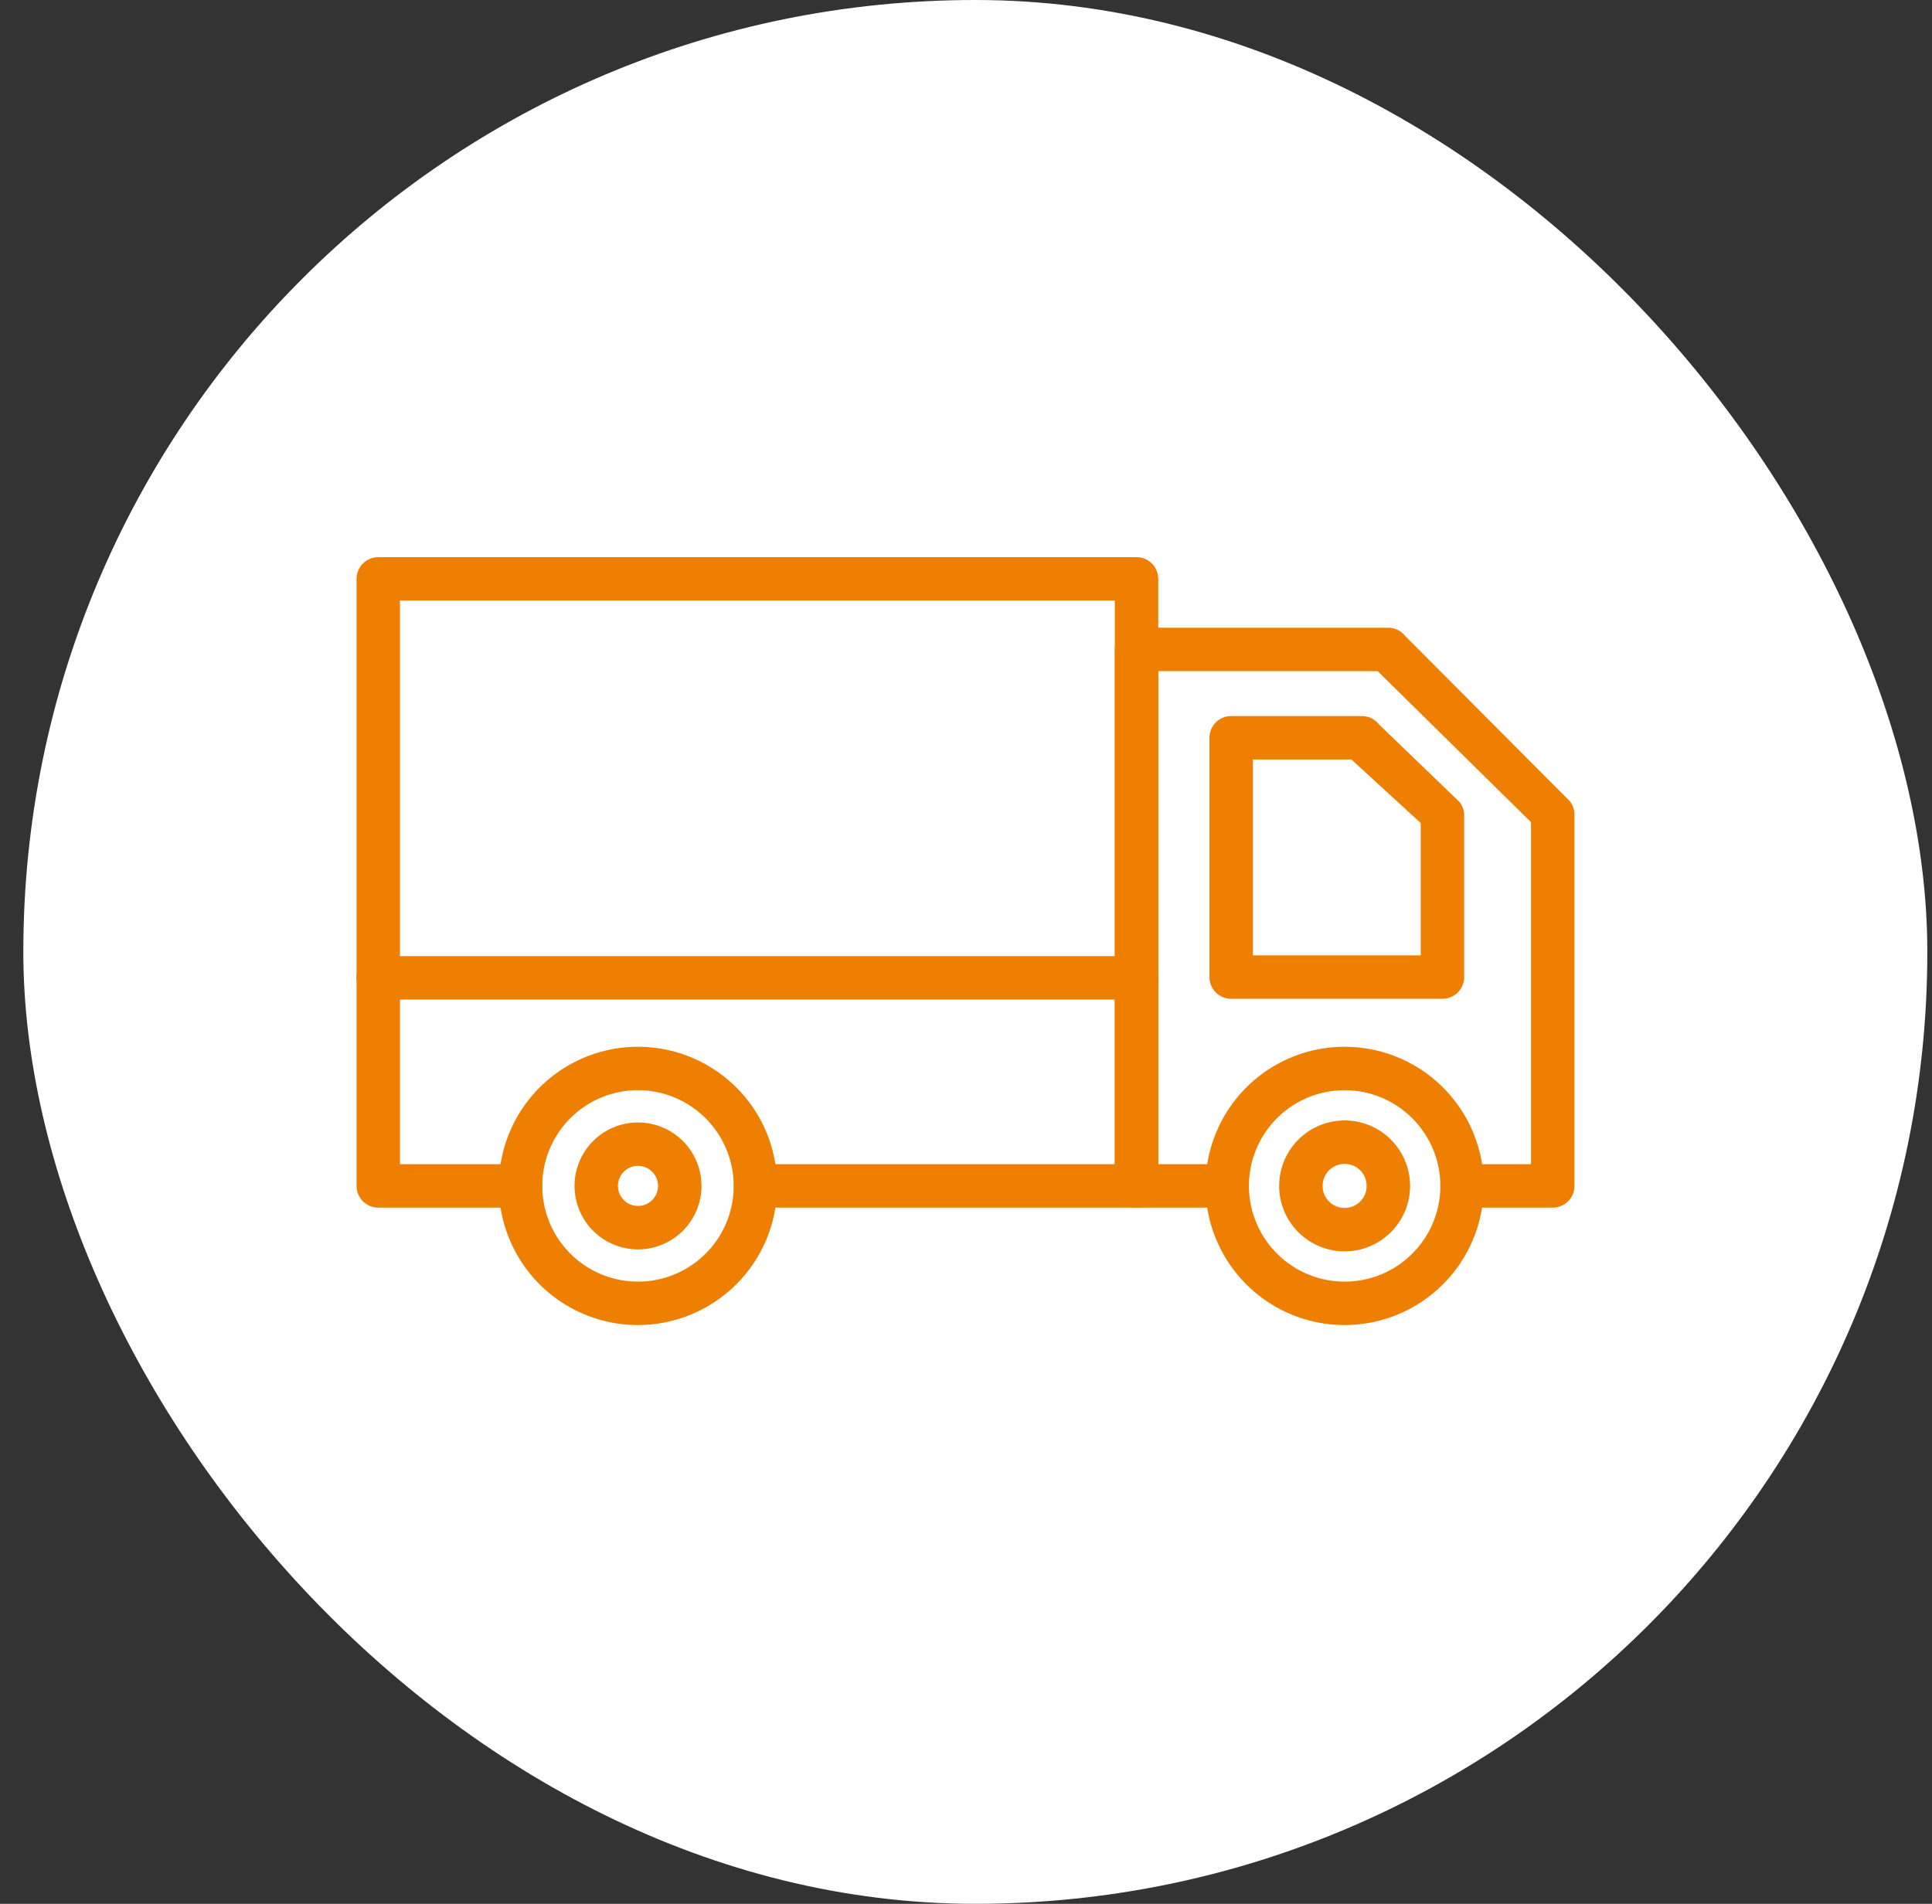 <svg width="69" height="68" viewBox="0 0 69 68" fill="none" xmlns="http://www.w3.org/2000/svg">
<rect x="0" y="0" width="69" height="68" fill="#333333" stroke="none"/>
<rect x="0.833" width="68" height="68" rx="34" fill="white"/>
<path d="M48.023 44.596C47.58 44.596 47.147 44.465 46.779 44.219C46.411 43.973 46.124 43.624 45.954 43.215C45.785 42.806 45.74 42.356 45.827 41.921C45.913 41.487 46.126 41.088 46.439 40.775C46.752 40.462 47.151 40.249 47.585 40.162C48.02 40.076 48.47 40.12 48.879 40.289C49.288 40.459 49.637 40.746 49.883 41.114C50.129 41.482 50.261 41.915 50.261 42.358C50.26 42.951 50.024 43.52 49.605 43.94C49.185 44.359 48.616 44.596 48.023 44.596ZM48.023 41.471C47.847 41.471 47.676 41.523 47.53 41.62C47.384 41.718 47.27 41.856 47.203 42.019C47.136 42.181 47.118 42.359 47.152 42.531C47.186 42.703 47.271 42.861 47.395 42.986C47.519 43.11 47.677 43.194 47.849 43.228C48.022 43.263 48.2 43.245 48.362 43.178C48.524 43.111 48.663 42.997 48.76 42.851C48.858 42.705 48.91 42.533 48.909 42.358C48.909 42.123 48.816 41.897 48.65 41.731C48.483 41.565 48.258 41.471 48.023 41.471Z" fill="#EE7F01" stroke="#EE7F01" stroke-width="0.2"/>
<path d="M55.455 43.034H52.219C52.039 43.034 51.867 42.963 51.741 42.836C51.614 42.709 51.543 42.538 51.543 42.358C51.543 42.179 51.614 42.007 51.741 41.881C51.867 41.754 52.039 41.683 52.219 41.683H54.779V29.324L49.243 23.872H41.266V41.683H43.827C44.006 41.683 44.178 41.754 44.304 41.881C44.431 42.007 44.502 42.179 44.502 42.358C44.502 42.538 44.431 42.709 44.304 42.836C44.178 42.963 44.006 43.034 43.827 43.034H40.59C40.411 43.034 40.239 42.963 40.112 42.836C39.986 42.709 39.915 42.538 39.915 42.358V23.196C39.915 23.017 39.986 22.845 40.112 22.718C40.239 22.592 40.411 22.52 40.59 22.52H49.577C49.681 22.52 49.783 22.544 49.876 22.59C49.969 22.636 50.05 22.703 50.113 22.785L55.992 28.684C56.082 28.802 56.131 28.946 56.131 29.095V42.358C56.131 42.538 56.06 42.709 55.933 42.836C55.806 42.963 55.634 43.034 55.455 43.034Z" fill="#EE7F01" stroke="#EE7F01" stroke-width="0.2"/>
<path d="M40.59 43.034H26.982C26.803 43.034 26.631 42.963 26.504 42.836C26.378 42.709 26.306 42.537 26.306 42.358C26.306 42.179 26.378 42.007 26.504 41.88C26.631 41.754 26.803 41.682 26.982 41.682H39.915V21.351H14.185V41.682H18.59C18.77 41.682 18.941 41.754 19.068 41.88C19.195 42.007 19.266 42.179 19.266 42.358C19.266 42.537 19.195 42.709 19.068 42.836C18.941 42.963 18.77 43.034 18.59 43.034H13.509C13.33 43.034 13.158 42.963 13.031 42.836C12.905 42.709 12.834 42.537 12.834 42.358V20.676C12.834 20.497 12.905 20.325 13.031 20.198C13.158 20.071 13.33 20 13.509 20H40.59C40.77 20 40.941 20.071 41.068 20.198C41.195 20.325 41.266 20.497 41.266 20.676V42.358C41.266 42.537 41.195 42.709 41.068 42.836C40.941 42.963 40.77 43.034 40.59 43.034Z" fill="#EE7F01" stroke="#EE7F01" stroke-width="0.2"/>
<path d="M40.59 35.601H13.509C13.33 35.601 13.158 35.53 13.031 35.404C12.905 35.277 12.834 35.105 12.834 34.926C12.834 34.746 12.905 34.575 13.031 34.448C13.158 34.321 13.33 34.25 13.509 34.25H40.59C40.77 34.25 40.941 34.321 41.068 34.448C41.195 34.575 41.266 34.746 41.266 34.926C41.266 35.105 41.195 35.277 41.068 35.404C40.941 35.53 40.77 35.601 40.59 35.601ZM22.785 47.228C21.822 47.228 20.88 46.943 20.079 46.407C19.278 45.872 18.654 45.111 18.286 44.221C17.917 43.331 17.821 42.352 18.009 41.408C18.197 40.463 18.661 39.595 19.342 38.914C20.023 38.233 20.891 37.769 21.836 37.581C22.78 37.394 23.76 37.49 24.649 37.859C25.539 38.227 26.3 38.852 26.835 39.652C27.37 40.453 27.656 41.395 27.656 42.358C27.654 43.65 27.141 44.888 26.227 45.801C25.314 46.714 24.076 47.227 22.785 47.228ZM22.785 38.839C22.089 38.839 21.409 39.045 20.83 39.432C20.252 39.819 19.801 40.368 19.534 41.011C19.268 41.654 19.198 42.362 19.334 43.044C19.47 43.727 19.805 44.354 20.297 44.846C20.789 45.338 21.416 45.673 22.099 45.809C22.781 45.944 23.489 45.875 24.132 45.609C24.775 45.342 25.324 44.891 25.711 44.313C26.098 43.734 26.304 43.054 26.304 42.358C26.303 41.425 25.932 40.531 25.272 39.871C24.613 39.211 23.718 38.839 22.785 38.839Z" fill="#EE7F01" stroke="#EE7F01" stroke-width="0.2"/>
<path d="M22.785 44.526C22.357 44.526 21.938 44.398 21.581 44.16C21.225 43.922 20.947 43.583 20.784 43.187C20.619 42.791 20.577 42.355 20.66 41.935C20.744 41.514 20.951 41.128 21.254 40.825C21.557 40.522 21.943 40.316 22.364 40.232C22.784 40.149 23.22 40.192 23.616 40.356C24.012 40.52 24.35 40.798 24.588 41.154C24.827 41.511 24.954 41.929 24.954 42.358C24.953 42.933 24.724 43.484 24.318 43.89C23.911 44.297 23.36 44.525 22.785 44.526ZM22.785 41.541C22.624 41.541 22.466 41.589 22.332 41.679C22.198 41.769 22.094 41.896 22.032 42.045C21.97 42.195 21.954 42.359 21.986 42.517C22.017 42.675 22.095 42.821 22.209 42.935C22.323 43.049 22.469 43.127 22.627 43.158C22.785 43.19 22.949 43.173 23.098 43.112C23.247 43.05 23.375 42.946 23.465 42.811C23.554 42.677 23.602 42.52 23.602 42.358C23.602 42.142 23.516 41.934 23.363 41.781C23.21 41.628 23.002 41.541 22.785 41.541ZM48.023 47.228C47.06 47.228 46.118 46.943 45.318 46.408C44.517 45.873 43.892 45.112 43.524 44.222C43.155 43.332 43.059 42.353 43.247 41.408C43.435 40.463 43.898 39.596 44.58 38.914C45.261 38.233 46.129 37.769 47.073 37.581C48.018 37.394 48.997 37.49 49.887 37.859C50.777 38.227 51.538 38.852 52.073 39.652C52.608 40.453 52.894 41.395 52.894 42.358C52.892 43.65 52.379 44.887 51.466 45.8C50.553 46.714 49.315 47.227 48.023 47.228ZM48.023 38.839C47.327 38.839 46.647 39.045 46.068 39.432C45.49 39.818 45.039 40.368 44.772 41.011C44.506 41.654 44.436 42.361 44.572 43.044C44.708 43.726 45.043 44.353 45.535 44.846C46.027 45.338 46.654 45.673 47.337 45.809C48.019 45.945 48.727 45.875 49.37 45.609C50.013 45.343 50.562 44.892 50.949 44.313C51.336 43.734 51.542 43.054 51.542 42.358C51.541 41.425 51.17 40.531 50.51 39.871C49.851 39.212 48.956 38.84 48.023 38.839ZM51.517 35.574H43.969C43.79 35.574 43.618 35.503 43.492 35.377C43.365 35.25 43.294 35.078 43.294 34.899V26.352C43.294 26.172 43.365 26 43.492 25.874C43.618 25.747 43.79 25.676 43.969 25.676H48.638C48.742 25.676 48.845 25.7 48.938 25.746C49.031 25.792 49.112 25.859 49.175 25.942L52.054 28.716C52.144 28.833 52.192 28.977 52.192 29.125V34.899C52.192 35.078 52.121 35.25 51.994 35.377C51.868 35.503 51.696 35.574 51.517 35.574ZM44.645 34.223H50.841V29.354L48.304 27.027H44.645V34.223Z" fill="#EE7F01" stroke="#EE7F01" stroke-width="0.2"/>
</svg>
